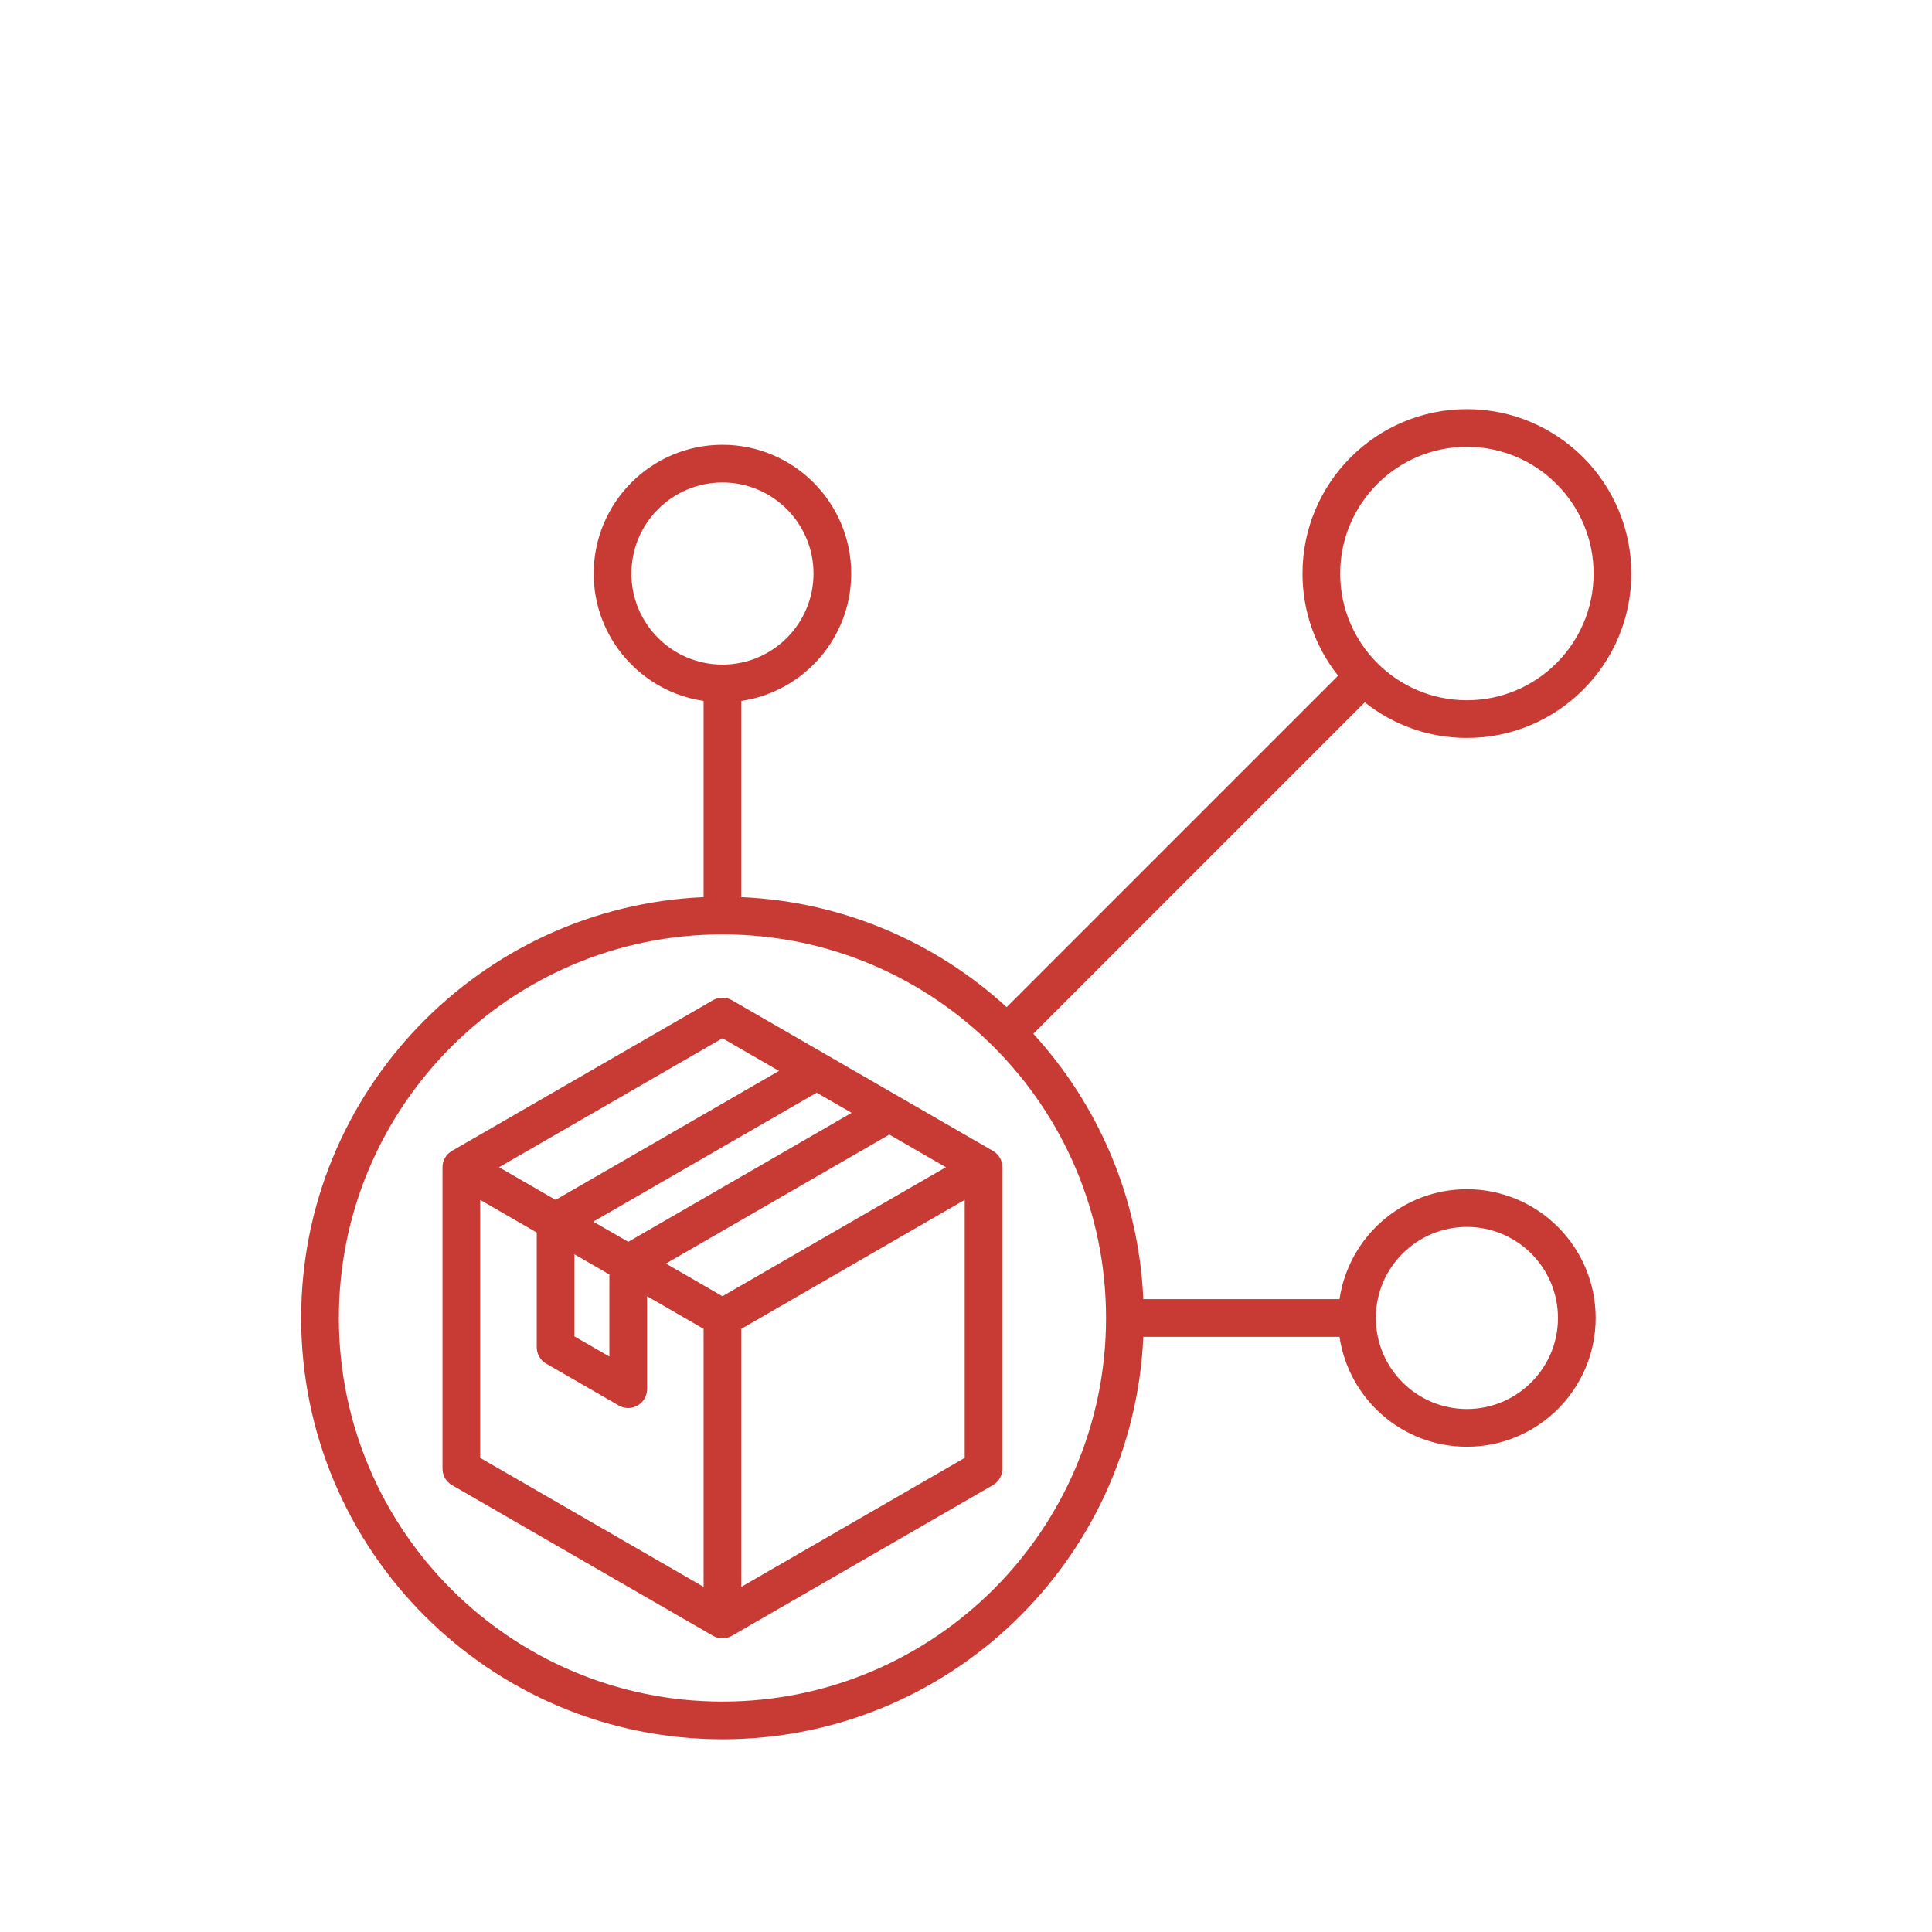 <?xml version="1.0" encoding="UTF-8" standalone="no"?>
<svg
   width="1024"
   zoomAndPan="magnify"
   viewBox="0 0 768 768"
   height="1024"
   preserveAspectRatio="xMidYMid meet"
   version="1.0"
   id="svg6"
   sodipodi:docname="distributor.svg"
   inkscape:version="1.4 (86a8ad7, 2024-10-11)"
   xmlns:inkscape="http://www.inkscape.org/namespaces/inkscape"
   xmlns:sodipodi="http://sodipodi.sourceforge.net/DTD/sodipodi-0.dtd"
   xmlns="http://www.w3.org/2000/svg"
   xmlns:svg="http://www.w3.org/2000/svg">
  <sodipodi:namedview
     id="namedview6"
     pagecolor="#ffffff"
     bordercolor="#000000"
     borderopacity="0.25"
     inkscape:showpageshadow="2"
     inkscape:pageopacity="0.0"
     inkscape:pagecheckerboard="0"
     inkscape:deskcolor="#d1d1d1"
     inkscape:zoom="0.78808594"
     inkscape:cx="512"
     inkscape:cy="512"
     inkscape:window-width="1920"
     inkscape:window-height="1009"
     inkscape:window-x="-8"
     inkscape:window-y="-8"
     inkscape:window-maximized="1"
     inkscape:current-layer="svg6" />
  <defs
     id="defs3">
    <clipPath
       id="c67eeb1760">
      <path
         d="M 108.516 97.191 L 327.23 97.191 L 327.23 109.062 L 108.516 109.062 Z M 108.516 97.191 "
         clip-rule="nonzero"
         id="path1" />
    </clipPath>
    <clipPath
       id="5837007a49">
      <path
         d="M 111.898 99.301 C 170.102 97.199 184.727 97.051 205.125 97.273 C 235.125 97.648 300.977 99.227 316.426 100.5 C 320.551 100.875 322.426 101.023 324.148 101.551 C 325.125 101.926 325.801 102.074 326.25 102.75 C 326.852 103.5 327.301 105.148 327.148 106.125 C 327.074 106.949 326.477 107.699 325.875 108.148 C 325.352 108.676 324.449 108.977 323.625 109.051 C 322.875 109.051 321.977 108.898 321.375 108.375 C 320.625 107.773 319.801 106.199 319.727 105.227 C 319.727 104.398 320.023 103.574 320.551 102.977 C 321.227 102.227 322.801 101.551 323.773 101.551 C 324.523 101.551 325.426 101.926 325.949 102.449 C 326.551 102.977 327.074 103.727 327.148 104.551 C 327.301 105.449 326.852 107.176 326.176 107.926 C 325.648 108.523 325.051 108.824 324.074 108.977 C 322.273 109.273 319.727 107.926 316.273 107.551 C 309.301 106.727 297.602 106.5 284.699 106.051 C 264.148 105.375 228.75 104.398 205.125 104.176 C 186.227 104.023 170.176 104.176 154.051 104.625 C 139.426 105 117.898 107.324 112.426 106.648 C 111.074 106.5 110.625 106.352 109.949 105.898 C 109.273 105.375 108.676 104.477 108.602 103.648 C 108.449 102.676 108.898 101.102 109.574 100.426 C 110.102 99.75 111.898 99.301 111.898 99.301 "
         clip-rule="nonzero"
         id="path2" />
    </clipPath>
    <clipPath
       id="8bf3d054f4">
      <path
         d="M 119.719 162.641 L 648.469 162.641 L 648.469 691.391 L 119.719 691.391 Z M 119.719 162.641 "
         clip-rule="nonzero"
         id="path3" />
    </clipPath>
  </defs>
  <rect
     x="-76.8"
     width="921.6"
     fill="#ffffff"
     y="-76.8"
     height="921.6"
     fill-opacity="1"
     id="rect3" />
  <rect
     x="-76.8"
     width="921.6"
     fill="#ffffff"
     y="-76.8"
     height="921.6"
     fill-opacity="1"
     id="rect4" />
  <g
     clip-path="url(#8bf3d054f4)"
     id="g6">
    <path
       fill="#C83B34"
       d="M 454.488 531.406 C 450.566 620.367 377.105 691.391 287.188 691.391 C 194.758 691.391 119.719 616.352 119.719 523.922 C 119.719 434.004 190.738 360.547 279.695 356.621 L 279.695 278.629 C 254.992 274.996 236.004 253.695 236.004 227.992 C 236.004 199.742 258.938 176.809 287.188 176.809 C 315.434 176.809 338.367 199.742 338.367 227.992 C 338.367 253.695 319.379 274.996 294.68 278.629 L 294.68 356.621 C 335.25 358.41 372.09 374.664 400.164 400.348 L 531.922 268.594 C 523.062 257.438 517.766 243.328 517.766 227.992 C 517.766 191.922 547.051 162.641 583.117 162.641 C 619.188 162.641 648.469 191.922 648.469 227.992 C 648.469 264.059 619.188 293.344 583.117 293.344 C 567.781 293.344 553.672 288.047 542.516 279.188 L 410.762 410.945 C 436.441 439.016 452.695 475.855 454.488 516.422 L 532.48 516.422 C 536.113 491.723 557.414 472.734 583.117 472.734 C 611.367 472.734 634.301 495.668 634.301 523.914 C 634.301 552.164 611.367 575.098 583.117 575.098 C 557.414 575.098 536.113 556.109 532.48 531.406 Z M 583.117 487.719 C 563.141 487.719 546.922 503.938 546.922 523.914 C 546.922 543.895 563.141 560.113 583.117 560.113 C 603.094 560.113 619.316 543.895 619.316 523.914 C 619.316 503.938 603.094 487.719 583.117 487.719 Z M 287.188 191.793 C 267.207 191.793 250.988 208.012 250.988 227.992 C 250.988 247.969 267.207 264.188 287.188 264.188 C 307.164 264.188 323.383 247.969 323.383 227.992 C 323.383 208.012 307.164 191.793 287.188 191.793 Z M 287.188 371.441 C 203.027 371.441 134.703 439.766 134.703 523.922 C 134.703 608.082 203.027 676.406 287.188 676.406 C 371.344 676.406 439.668 608.082 439.668 523.922 C 439.668 439.766 371.344 371.441 287.188 371.441 Z M 290.934 397.582 L 394.723 457.504 C 397.043 458.844 398.469 461.316 398.469 463.992 L 398.469 583.852 C 398.469 586.527 397.043 589.004 394.723 590.34 L 290.934 650.262 C 288.613 651.602 285.758 651.602 283.441 650.262 L 179.648 590.34 C 177.328 589.004 175.902 586.527 175.902 583.852 L 175.902 463.992 C 175.902 461.316 177.328 458.844 179.648 457.504 L 283.441 397.582 C 285.758 396.242 288.613 396.242 290.934 397.582 Z M 309.664 425.699 L 287.188 412.723 C 287.188 412.723 221.02 450.922 198.379 463.992 L 220.855 476.969 Z M 338.535 442.367 L 324.648 434.352 L 235.84 485.621 L 249.738 493.645 Z M 375.992 463.992 L 353.516 451.016 L 264.723 502.293 L 287.188 515.266 Z M 294.68 630.797 C 317.32 617.727 383.484 579.527 383.484 579.527 L 383.484 476.969 L 294.68 528.242 Z M 190.887 476.969 L 190.887 579.527 C 190.887 579.527 257.051 617.727 279.695 630.797 C 279.695 600.613 279.695 528.242 279.695 528.242 L 257.223 515.266 L 257.223 552.227 C 257.223 554.906 255.793 557.375 253.477 558.715 C 251.16 560.055 248.305 560.055 245.984 558.719 L 217.105 542.055 C 214.789 540.719 213.359 538.242 213.359 535.566 L 213.359 489.945 Z M 242.238 506.617 L 228.344 498.598 C 228.344 512.078 228.344 531.238 228.344 531.238 C 228.344 531.238 242.238 539.254 242.238 539.254 Z M 583.117 177.625 C 555.32 177.625 532.75 200.191 532.75 227.992 C 532.75 255.789 555.32 278.359 583.117 278.359 C 610.918 278.359 633.484 255.789 633.484 227.992 C 633.484 200.191 610.918 177.625 583.117 177.625 Z M 583.117 177.625 "
       fill-opacity="1"
       fill-rule="evenodd"
       id="path5" />
  </g>
</svg>
